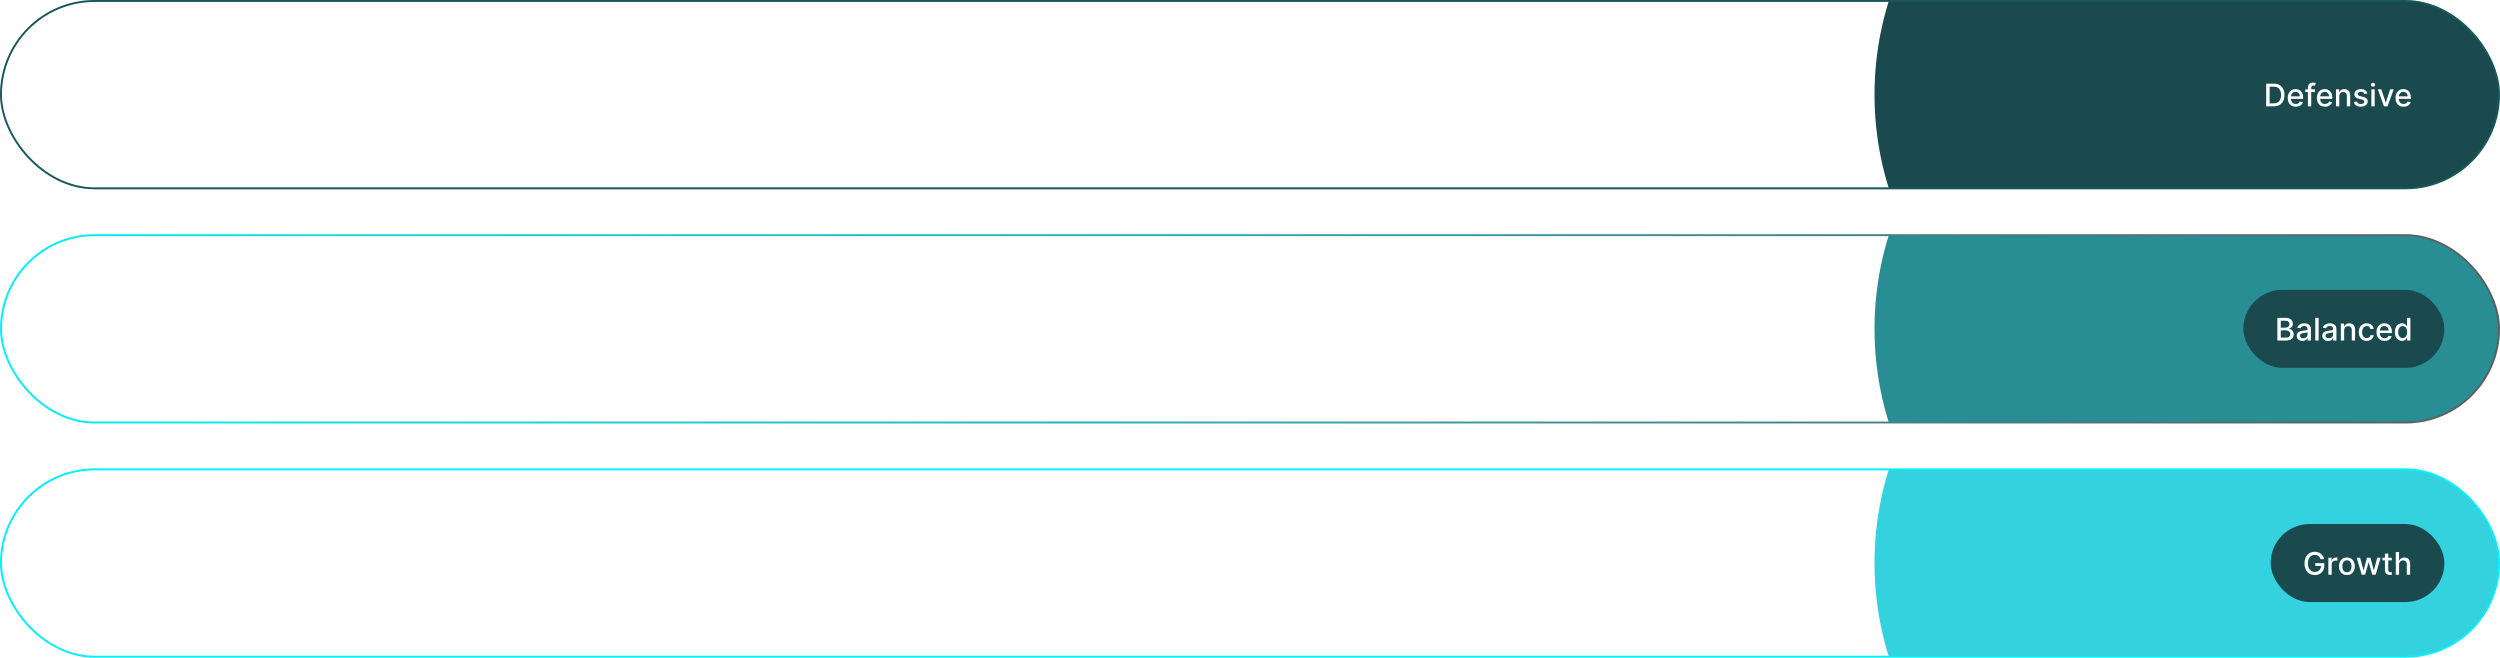 <svg width="1281" height="337" viewBox="0 0 1281 337" fill="none" xmlns="http://www.w3.org/2000/svg">
<g clip-path="url(#clip0_1025_4969)">
<g filter="url(#filter0_f_1025_4969)">
<circle cx="1120.5" cy="48.5" r="160" fill="#1A4A4E"/>
</g>
<g filter="url(#filter1_i_1025_4969)">
<path d="M106.205 57.5H100.017V40.045H106.256C108.011 40.045 109.523 40.395 110.79 41.094C112.057 41.787 113.031 42.784 113.713 44.085C114.401 45.386 114.744 46.943 114.744 48.756C114.744 50.574 114.401 52.136 113.713 53.443C113.031 54.75 112.051 55.753 110.773 56.452C109.5 57.151 107.977 57.5 106.205 57.5ZM103.707 54.338H106.051C107.142 54.338 108.06 54.145 108.804 53.758C109.554 53.367 110.116 52.761 110.491 51.943C110.872 51.119 111.062 50.057 111.062 48.756C111.062 47.466 110.872 46.412 110.491 45.594C110.116 44.776 109.557 44.173 108.812 43.787C108.068 43.401 107.151 43.207 106.06 43.207H103.707V54.338ZM123.376 57.756C122.029 57.756 120.87 57.483 119.898 56.938C118.933 56.386 118.188 55.608 117.665 54.602C117.143 53.591 116.881 52.395 116.881 51.014C116.881 49.668 117.143 48.486 117.665 47.469C118.188 46.452 118.924 45.659 119.873 45.091C120.827 44.523 121.947 44.239 123.231 44.239C124.094 44.239 124.898 44.378 125.643 44.656C126.393 44.929 127.046 45.341 127.603 45.892C128.165 46.443 128.603 47.136 128.915 47.972C129.228 48.801 129.384 49.773 129.384 50.886V51.883H118.33V49.633H125.967C125.967 49.111 125.853 48.648 125.626 48.244C125.398 47.841 125.083 47.526 124.68 47.298C124.282 47.065 123.819 46.949 123.29 46.949C122.739 46.949 122.251 47.077 121.825 47.332C121.404 47.582 121.075 47.92 120.836 48.347C120.597 48.767 120.475 49.236 120.469 49.753V51.892C120.469 52.54 120.589 53.099 120.827 53.571C121.072 54.043 121.415 54.406 121.859 54.662C122.302 54.918 122.827 55.045 123.435 55.045C123.839 55.045 124.208 54.989 124.543 54.875C124.879 54.761 125.165 54.591 125.404 54.364C125.643 54.136 125.825 53.858 125.95 53.528L129.308 53.75C129.137 54.557 128.788 55.261 128.259 55.864C127.737 56.46 127.06 56.926 126.231 57.261C125.407 57.591 124.455 57.756 123.376 57.756ZM138.793 44.409V47.136H130.714V44.409H138.793ZM132.563 57.5V43.463C132.563 42.514 132.748 41.727 133.117 41.102C133.492 40.477 134.004 40.008 134.651 39.696C135.299 39.383 136.035 39.227 136.859 39.227C137.415 39.227 137.924 39.27 138.384 39.355C138.85 39.44 139.197 39.517 139.424 39.585L138.776 42.312C138.634 42.267 138.458 42.224 138.248 42.185C138.043 42.145 137.833 42.125 137.617 42.125C137.083 42.125 136.711 42.25 136.501 42.5C136.29 42.744 136.185 43.088 136.185 43.531V57.5H132.563ZM146.509 57.756C145.162 57.756 144.003 57.483 143.031 56.938C142.065 56.386 141.321 55.608 140.798 54.602C140.276 53.591 140.014 52.395 140.014 51.014C140.014 49.668 140.276 48.486 140.798 47.469C141.321 46.452 142.057 45.659 143.006 45.091C143.96 44.523 145.08 44.239 146.364 44.239C147.227 44.239 148.031 44.378 148.776 44.656C149.526 44.929 150.179 45.341 150.736 45.892C151.298 46.443 151.736 47.136 152.048 47.972C152.361 48.801 152.517 49.773 152.517 50.886V51.883H141.463V49.633H149.099C149.099 49.111 148.986 48.648 148.759 48.244C148.531 47.841 148.216 47.526 147.812 47.298C147.415 47.065 146.952 46.949 146.423 46.949C145.872 46.949 145.384 47.077 144.957 47.332C144.537 47.582 144.207 47.92 143.969 48.347C143.73 48.767 143.608 49.236 143.602 49.753V51.892C143.602 52.54 143.722 53.099 143.96 53.571C144.205 54.043 144.548 54.406 144.991 54.662C145.435 54.918 145.96 55.045 146.568 55.045C146.972 55.045 147.341 54.989 147.676 54.875C148.011 54.761 148.298 54.591 148.537 54.364C148.776 54.136 148.957 53.858 149.082 53.528L152.44 53.75C152.27 54.557 151.92 55.261 151.392 55.864C150.869 56.46 150.193 56.926 149.364 57.261C148.54 57.591 147.588 57.756 146.509 57.756ZM158.517 49.932V57.5H154.886V44.409H158.347V46.719H158.5C158.79 45.957 159.276 45.355 159.957 44.912C160.639 44.463 161.466 44.239 162.438 44.239C163.347 44.239 164.139 44.438 164.815 44.835C165.491 45.233 166.017 45.801 166.392 46.54C166.767 47.273 166.955 48.148 166.955 49.165V57.5H163.324V49.812C163.33 49.011 163.125 48.386 162.71 47.938C162.295 47.483 161.724 47.256 160.997 47.256C160.509 47.256 160.077 47.361 159.702 47.571C159.332 47.781 159.043 48.088 158.832 48.492C158.628 48.889 158.523 49.369 158.517 49.932ZM180.708 48.142L177.384 48.347C177.327 48.062 177.205 47.807 177.018 47.58C176.83 47.347 176.583 47.162 176.276 47.026C175.975 46.883 175.614 46.812 175.194 46.812C174.631 46.812 174.157 46.932 173.771 47.17C173.384 47.403 173.191 47.716 173.191 48.108C173.191 48.42 173.316 48.685 173.566 48.901C173.816 49.117 174.245 49.29 174.853 49.42L177.222 49.898C178.495 50.159 179.444 50.58 180.069 51.159C180.694 51.739 181.006 52.5 181.006 53.443C181.006 54.301 180.754 55.054 180.248 55.702C179.748 56.349 179.06 56.855 178.185 57.219C177.316 57.577 176.313 57.756 175.177 57.756C173.444 57.756 172.063 57.395 171.035 56.673C170.012 55.946 169.413 54.957 169.237 53.707L172.808 53.52C172.915 54.048 173.177 54.452 173.592 54.73C174.006 55.003 174.538 55.139 175.185 55.139C175.822 55.139 176.333 55.017 176.719 54.773C177.112 54.523 177.31 54.202 177.316 53.81C177.31 53.48 177.171 53.21 176.898 53C176.626 52.784 176.205 52.619 175.637 52.506L173.37 52.054C172.092 51.798 171.14 51.355 170.515 50.724C169.896 50.094 169.586 49.29 169.586 48.312C169.586 47.472 169.813 46.747 170.268 46.139C170.728 45.531 171.373 45.062 172.202 44.733C173.038 44.403 174.015 44.239 175.134 44.239C176.788 44.239 178.089 44.588 179.038 45.287C179.992 45.986 180.549 46.938 180.708 48.142ZM183.293 57.5V44.409H186.923V57.5H183.293ZM185.116 42.722C184.577 42.722 184.114 42.543 183.727 42.185C183.347 41.821 183.156 41.386 183.156 40.881C183.156 40.381 183.347 39.952 183.727 39.594C184.114 39.23 184.577 39.048 185.116 39.048C185.656 39.048 186.116 39.23 186.497 39.594C186.884 39.952 187.077 40.381 187.077 40.881C187.077 41.386 186.884 41.821 186.497 42.185C186.116 42.543 185.656 42.722 185.116 42.722ZM202.036 44.409L197.46 57.5H193.369L188.792 44.409H192.627L195.346 53.776H195.482L198.192 44.409H202.036ZM209.438 57.756C208.092 57.756 206.933 57.483 205.961 56.938C204.995 56.386 204.251 55.608 203.728 54.602C203.205 53.591 202.944 52.395 202.944 51.014C202.944 49.668 203.205 48.486 203.728 47.469C204.251 46.452 204.987 45.659 205.935 45.091C206.89 44.523 208.009 44.239 209.293 44.239C210.157 44.239 210.961 44.378 211.705 44.656C212.455 44.929 213.109 45.341 213.665 45.892C214.228 46.443 214.665 47.136 214.978 47.972C215.29 48.801 215.447 49.773 215.447 50.886V51.883H204.393V49.633H212.029C212.029 49.111 211.915 48.648 211.688 48.244C211.461 47.841 211.146 47.526 210.742 47.298C210.344 47.065 209.881 46.949 209.353 46.949C208.802 46.949 208.313 47.077 207.887 47.332C207.467 47.582 207.137 47.92 206.898 48.347C206.66 48.767 206.538 49.236 206.532 49.753V51.892C206.532 52.54 206.651 53.099 206.89 53.571C207.134 54.043 207.478 54.406 207.921 54.662C208.364 54.918 208.89 55.045 209.498 55.045C209.901 55.045 210.271 54.989 210.606 54.875C210.941 54.761 211.228 54.591 211.467 54.364C211.705 54.136 211.887 53.858 212.012 53.528L215.37 53.75C215.2 54.557 214.85 55.261 214.322 55.864C213.799 56.46 213.123 56.926 212.293 57.261C211.469 57.591 210.518 57.756 209.438 57.756Z" fill="white"/>
</g>
<rect x="1143.5" y="28.5" width="109" height="40" rx="20" fill="#1A4A4E"/>
<path d="M1164.96 54.5H1161.19V42.864H1165.08C1166.22 42.864 1167.2 43.097 1168.02 43.562C1168.83 44.025 1169.46 44.689 1169.9 45.557C1170.34 46.42 1170.56 47.456 1170.56 48.665C1170.56 49.877 1170.33 50.919 1169.89 51.79C1169.45 52.661 1168.82 53.331 1167.98 53.801C1167.15 54.267 1166.14 54.5 1164.96 54.5ZM1162.95 52.966H1164.86C1165.75 52.966 1166.49 52.799 1167.07 52.466C1167.66 52.129 1168.1 51.642 1168.39 51.006C1168.68 50.365 1168.83 49.585 1168.83 48.665C1168.83 47.752 1168.68 46.977 1168.39 46.341C1168.1 45.705 1167.67 45.222 1167.1 44.892C1166.53 44.562 1165.82 44.398 1164.97 44.398H1162.95V52.966ZM1176.36 54.676C1175.5 54.676 1174.76 54.492 1174.14 54.125C1173.53 53.754 1173.05 53.233 1172.71 52.562C1172.38 51.888 1172.21 51.099 1172.21 50.193C1172.21 49.299 1172.38 48.511 1172.71 47.83C1173.05 47.148 1173.52 46.615 1174.12 46.233C1174.73 45.85 1175.43 45.659 1176.25 45.659C1176.74 45.659 1177.21 45.74 1177.68 45.903C1178.14 46.066 1178.55 46.322 1178.92 46.67C1179.29 47.019 1179.58 47.472 1179.79 48.028C1180 48.581 1180.11 49.254 1180.11 50.045V50.648H1173.17V49.375H1178.44C1178.44 48.928 1178.35 48.532 1178.17 48.188C1177.99 47.839 1177.73 47.564 1177.4 47.364C1177.08 47.163 1176.7 47.062 1176.26 47.062C1175.78 47.062 1175.36 47.18 1175.01 47.415C1174.65 47.646 1174.38 47.949 1174.19 48.324C1174 48.695 1173.9 49.099 1173.9 49.534V50.528C1173.9 51.112 1174.01 51.608 1174.21 52.017C1174.42 52.426 1174.71 52.739 1175.08 52.955C1175.45 53.167 1175.89 53.273 1176.38 53.273C1176.7 53.273 1177 53.227 1177.26 53.136C1177.53 53.042 1177.76 52.901 1177.95 52.716C1178.14 52.53 1178.29 52.301 1178.39 52.028L1180 52.318C1179.87 52.792 1179.64 53.206 1179.31 53.562C1178.98 53.915 1178.56 54.189 1178.06 54.386C1177.57 54.58 1177 54.676 1176.36 54.676ZM1186.15 45.773V47.136H1181.22V45.773H1186.15ZM1182.57 54.5V44.761C1182.57 44.216 1182.69 43.763 1182.93 43.403C1183.16 43.04 1183.48 42.769 1183.87 42.591C1184.27 42.409 1184.7 42.318 1185.16 42.318C1185.5 42.318 1185.79 42.347 1186.03 42.403C1186.28 42.456 1186.46 42.506 1186.57 42.551L1186.18 43.926C1186.1 43.903 1185.99 43.877 1185.87 43.847C1185.74 43.812 1185.59 43.795 1185.41 43.795C1185 43.795 1184.71 43.898 1184.53 44.102C1184.35 44.307 1184.27 44.602 1184.27 44.989V54.5H1182.57ZM1191.32 54.676C1190.46 54.676 1189.72 54.492 1189.1 54.125C1188.48 53.754 1188 53.233 1187.66 52.562C1187.33 51.888 1187.16 51.099 1187.16 50.193C1187.16 49.299 1187.33 48.511 1187.66 47.83C1188 47.148 1188.47 46.615 1189.07 46.233C1189.68 45.85 1190.39 45.659 1191.2 45.659C1191.69 45.659 1192.17 45.74 1192.63 45.903C1193.09 46.066 1193.51 46.322 1193.87 46.67C1194.24 47.019 1194.53 47.472 1194.74 48.028C1194.96 48.581 1195.06 49.254 1195.06 50.045V50.648H1188.12V49.375H1193.4C1193.4 48.928 1193.31 48.532 1193.12 48.188C1192.94 47.839 1192.69 47.564 1192.36 47.364C1192.03 47.163 1191.65 47.062 1191.21 47.062C1190.73 47.062 1190.32 47.18 1189.96 47.415C1189.61 47.646 1189.33 47.949 1189.14 48.324C1188.95 48.695 1188.86 49.099 1188.86 49.534V50.528C1188.86 51.112 1188.96 51.608 1189.16 52.017C1189.37 52.426 1189.66 52.739 1190.03 52.955C1190.4 53.167 1190.84 53.273 1191.33 53.273C1191.66 53.273 1191.95 53.227 1192.22 53.136C1192.48 53.042 1192.71 52.901 1192.9 52.716C1193.1 52.53 1193.24 52.301 1193.35 52.028L1194.95 52.318C1194.83 52.792 1194.59 53.206 1194.26 53.562C1193.93 53.915 1193.52 54.189 1193.02 54.386C1192.52 54.58 1191.95 54.676 1191.32 54.676ZM1198.65 49.318V54.5H1196.95V45.773H1198.58V47.193H1198.69C1198.89 46.731 1199.2 46.36 1199.63 46.08C1200.06 45.799 1200.6 45.659 1201.26 45.659C1201.85 45.659 1202.37 45.784 1202.82 46.034C1203.27 46.28 1203.62 46.648 1203.86 47.136C1204.11 47.625 1204.23 48.229 1204.23 48.949V54.5H1202.53V49.153C1202.53 48.521 1202.37 48.026 1202.04 47.67C1201.71 47.311 1201.26 47.131 1200.68 47.131C1200.29 47.131 1199.94 47.216 1199.63 47.386C1199.33 47.557 1199.08 47.807 1198.91 48.136C1198.73 48.462 1198.65 48.856 1198.65 49.318ZM1213.05 47.903L1211.51 48.176C1211.44 47.979 1211.34 47.792 1211.2 47.614C1211.07 47.436 1210.88 47.29 1210.65 47.176C1210.41 47.062 1210.12 47.006 1209.76 47.006C1209.28 47.006 1208.88 47.114 1208.56 47.33C1208.24 47.542 1208.08 47.816 1208.08 48.153C1208.08 48.445 1208.19 48.68 1208.4 48.858C1208.62 49.036 1208.97 49.182 1209.45 49.295L1210.83 49.614C1211.64 49.799 1212.23 50.085 1212.63 50.472C1213.02 50.858 1213.22 51.36 1213.22 51.977C1213.22 52.5 1213.07 52.966 1212.76 53.375C1212.47 53.78 1212.05 54.099 1211.51 54.33C1210.98 54.561 1210.36 54.676 1209.65 54.676C1208.67 54.676 1207.88 54.468 1207.26 54.051C1206.64 53.631 1206.26 53.034 1206.12 52.261L1207.76 52.011C1207.87 52.439 1208.08 52.763 1208.4 52.983C1208.71 53.199 1209.13 53.307 1209.64 53.307C1210.2 53.307 1210.64 53.191 1210.98 52.96C1211.31 52.725 1211.48 52.439 1211.48 52.102C1211.48 51.83 1211.37 51.6 1211.17 51.415C1210.97 51.229 1210.66 51.089 1210.24 50.994L1208.76 50.67C1207.95 50.485 1207.35 50.189 1206.96 49.784C1206.57 49.379 1206.38 48.865 1206.38 48.244C1206.38 47.729 1206.52 47.278 1206.81 46.892C1207.1 46.506 1207.5 46.205 1208 45.989C1208.51 45.769 1209.09 45.659 1209.75 45.659C1210.69 45.659 1211.43 45.864 1211.98 46.273C1212.52 46.678 1212.87 47.222 1213.05 47.903ZM1215.09 54.5V45.773H1216.79V54.5H1215.09ZM1215.95 44.426C1215.65 44.426 1215.4 44.328 1215.18 44.131C1214.98 43.93 1214.87 43.691 1214.87 43.415C1214.87 43.135 1214.98 42.896 1215.18 42.699C1215.4 42.498 1215.65 42.398 1215.95 42.398C1216.24 42.398 1216.49 42.498 1216.7 42.699C1216.91 42.896 1217.02 43.135 1217.02 43.415C1217.02 43.691 1216.91 43.93 1216.7 44.131C1216.49 44.328 1216.24 44.426 1215.95 44.426ZM1226.54 45.773L1223.37 54.5H1221.55L1218.38 45.773H1220.21L1222.42 52.489H1222.51L1224.71 45.773H1226.54ZM1231.6 54.676C1230.74 54.676 1230 54.492 1229.38 54.125C1228.76 53.754 1228.28 53.233 1227.95 52.562C1227.61 51.888 1227.45 51.099 1227.45 50.193C1227.45 49.299 1227.61 48.511 1227.95 47.83C1228.28 47.148 1228.75 46.615 1229.35 46.233C1229.96 45.85 1230.67 45.659 1231.48 45.659C1231.97 45.659 1232.45 45.74 1232.91 45.903C1233.37 46.066 1233.79 46.322 1234.16 46.67C1234.52 47.019 1234.81 47.472 1235.02 48.028C1235.24 48.581 1235.34 49.254 1235.34 50.045V50.648H1228.41V49.375H1233.68C1233.68 48.928 1233.59 48.532 1233.41 48.188C1233.22 47.839 1232.97 47.564 1232.64 47.364C1232.31 47.163 1231.93 47.062 1231.49 47.062C1231.01 47.062 1230.6 47.18 1230.24 47.415C1229.89 47.646 1229.62 47.949 1229.42 48.324C1229.23 48.695 1229.14 49.099 1229.14 49.534V50.528C1229.14 51.112 1229.24 51.608 1229.45 52.017C1229.65 52.426 1229.94 52.739 1230.31 52.955C1230.69 53.167 1231.12 53.273 1231.62 53.273C1231.94 53.273 1232.23 53.227 1232.5 53.136C1232.76 53.042 1232.99 52.901 1233.18 52.716C1233.38 52.53 1233.52 52.301 1233.63 52.028L1235.24 52.318C1235.11 52.792 1234.88 53.206 1234.54 53.562C1234.21 53.915 1233.8 54.189 1233.3 54.386C1232.8 54.58 1232.24 54.676 1231.6 54.676Z" fill="white"/>
<path d="M59.156 42.711L58.094 55.868M59.156 42.711L42.156 28.5M59.156 42.711L38.438 55.868M58.094 55.868L39.5 67.974M58.094 55.868L43.75 42.184M39.5 67.974L26.219 54.289L22.5 40.079M39.5 67.974L38.438 55.868M22.5 40.079L42.156 28.5M22.5 40.079L38.438 55.868M42.156 28.5L43.75 42.184M43.75 42.184L26.219 53.763" stroke="white"/>
<path d="M70.312 59.026L66.594 68.5L51.188 63.763L53.844 53.763M70.312 59.026L53.844 53.763M70.312 59.026L71.906 52.974M53.844 53.763L55.969 47.974M55.969 47.974L58.094 42.184L73.5 46.921L71.906 52.974M55.969 47.974L71.906 52.974" stroke="white"/>
</g>
<rect x="0.5" y="0.5" width="1280" height="96" rx="48" stroke="#18575B"/>
<g clip-path="url(#clip1_1025_4969)">
<g filter="url(#filter2_f_1025_4969)">
<circle cx="1120.5" cy="168.5" r="160" fill="#288E94"/>
</g>
<g filter="url(#filter3_i_1025_4969)">
<path d="M100.017 177.5V160.045H107.006C108.29 160.045 109.361 160.236 110.219 160.616C111.077 160.997 111.722 161.526 112.153 162.202C112.585 162.872 112.801 163.645 112.801 164.52C112.801 165.202 112.665 165.801 112.392 166.318C112.119 166.83 111.744 167.25 111.267 167.58C110.795 167.903 110.256 168.134 109.648 168.27V168.44C110.313 168.469 110.935 168.656 111.514 169.003C112.099 169.349 112.574 169.835 112.938 170.46C113.301 171.08 113.483 171.818 113.483 172.676C113.483 173.602 113.253 174.429 112.793 175.156C112.338 175.878 111.665 176.449 110.773 176.869C109.881 177.29 108.781 177.5 107.474 177.5H100.017ZM103.707 174.483H106.716C107.744 174.483 108.494 174.287 108.966 173.895C109.438 173.497 109.673 172.969 109.673 172.31C109.673 171.827 109.557 171.401 109.324 171.031C109.091 170.662 108.759 170.372 108.327 170.162C107.901 169.952 107.392 169.847 106.801 169.847H103.707V174.483ZM103.707 167.349H106.443C106.949 167.349 107.398 167.261 107.79 167.085C108.188 166.903 108.5 166.648 108.727 166.318C108.96 165.989 109.077 165.594 109.077 165.134C109.077 164.503 108.852 163.994 108.403 163.608C107.96 163.222 107.33 163.028 106.511 163.028H103.707V167.349ZM119.549 177.747C118.714 177.747 117.969 177.602 117.316 177.312C116.663 177.017 116.146 176.582 115.765 176.009C115.39 175.429 115.202 174.707 115.202 173.844C115.202 173.116 115.336 172.506 115.603 172.011C115.87 171.517 116.234 171.119 116.694 170.818C117.154 170.517 117.677 170.29 118.262 170.136C118.853 169.983 119.472 169.875 120.12 169.812C120.881 169.733 121.495 169.659 121.961 169.591C122.427 169.517 122.765 169.409 122.975 169.267C123.185 169.125 123.29 168.915 123.29 168.636V168.585C123.29 168.045 123.12 167.628 122.779 167.332C122.444 167.037 121.967 166.889 121.347 166.889C120.694 166.889 120.174 167.034 119.788 167.324C119.401 167.608 119.146 167.966 119.021 168.398L115.663 168.125C115.833 167.33 116.168 166.642 116.668 166.062C117.168 165.477 117.813 165.028 118.603 164.716C119.398 164.398 120.319 164.239 121.364 164.239C122.092 164.239 122.788 164.324 123.452 164.494C124.123 164.665 124.717 164.929 125.234 165.287C125.756 165.645 126.168 166.105 126.469 166.668C126.771 167.224 126.921 167.892 126.921 168.67V177.5H123.478V175.685H123.376C123.165 176.094 122.884 176.455 122.532 176.767C122.18 177.074 121.756 177.315 121.262 177.491C120.768 177.662 120.197 177.747 119.549 177.747ZM120.589 175.241C121.123 175.241 121.594 175.136 122.004 174.926C122.413 174.71 122.734 174.42 122.967 174.057C123.2 173.693 123.316 173.281 123.316 172.821V171.432C123.202 171.506 123.046 171.574 122.847 171.636C122.654 171.693 122.435 171.747 122.191 171.798C121.947 171.844 121.702 171.886 121.458 171.926C121.214 171.96 120.992 171.991 120.793 172.02C120.367 172.082 119.995 172.182 119.677 172.318C119.359 172.455 119.112 172.639 118.935 172.872C118.759 173.099 118.671 173.384 118.671 173.724C118.671 174.219 118.85 174.597 119.208 174.858C119.572 175.114 120.032 175.241 120.589 175.241ZM133.369 160.045V177.5H129.738V160.045H133.369ZM140.01 177.747C139.175 177.747 138.43 177.602 137.777 177.312C137.124 177.017 136.607 176.582 136.226 176.009C135.851 175.429 135.663 174.707 135.663 173.844C135.663 173.116 135.797 172.506 136.064 172.011C136.331 171.517 136.695 171.119 137.155 170.818C137.615 170.517 138.138 170.29 138.723 170.136C139.314 169.983 139.933 169.875 140.581 169.812C141.342 169.733 141.956 169.659 142.422 169.591C142.888 169.517 143.226 169.409 143.436 169.267C143.646 169.125 143.751 168.915 143.751 168.636V168.585C143.751 168.045 143.581 167.628 143.24 167.332C142.905 167.037 142.428 166.889 141.808 166.889C141.155 166.889 140.635 167.034 140.249 167.324C139.862 167.608 139.607 167.966 139.482 168.398L136.124 168.125C136.294 167.33 136.629 166.642 137.129 166.062C137.629 165.477 138.274 165.028 139.064 164.716C139.859 164.398 140.78 164.239 141.825 164.239C142.553 164.239 143.249 164.324 143.913 164.494C144.584 164.665 145.178 164.929 145.695 165.287C146.217 165.645 146.629 166.105 146.93 166.668C147.232 167.224 147.382 167.892 147.382 168.67V177.5H143.939V175.685H143.837C143.626 176.094 143.345 176.455 142.993 176.767C142.641 177.074 142.217 177.315 141.723 177.491C141.229 177.662 140.658 177.747 140.01 177.747ZM141.05 175.241C141.584 175.241 142.055 175.136 142.464 174.926C142.874 174.71 143.195 174.42 143.428 174.057C143.661 173.693 143.777 173.281 143.777 172.821V171.432C143.663 171.506 143.507 171.574 143.308 171.636C143.115 171.693 142.896 171.747 142.652 171.798C142.408 171.844 142.163 171.886 141.919 171.926C141.675 171.96 141.453 171.991 141.254 172.02C140.828 172.082 140.456 172.182 140.138 172.318C139.82 172.455 139.572 172.639 139.396 172.872C139.22 173.099 139.132 173.384 139.132 173.724C139.132 174.219 139.311 174.597 139.669 174.858C140.033 175.114 140.493 175.241 141.05 175.241ZM153.83 169.932V177.5H150.199V164.409H153.659V166.719H153.812C154.102 165.957 154.588 165.355 155.27 164.912C155.952 164.463 156.778 164.239 157.75 164.239C158.659 164.239 159.452 164.438 160.128 164.835C160.804 165.233 161.33 165.801 161.705 166.54C162.08 167.273 162.267 168.148 162.267 169.165V177.5H158.636V169.812C158.642 169.011 158.438 168.386 158.023 167.938C157.608 167.483 157.037 167.256 156.31 167.256C155.821 167.256 155.389 167.361 155.014 167.571C154.645 167.781 154.355 168.088 154.145 168.491C153.94 168.889 153.835 169.369 153.83 169.932ZM171.043 177.756C169.702 177.756 168.549 177.472 167.583 176.903C166.623 176.33 165.884 175.534 165.367 174.517C164.856 173.5 164.6 172.33 164.6 171.006C164.6 169.665 164.859 168.489 165.376 167.477C165.898 166.46 166.64 165.668 167.6 165.099C168.56 164.526 169.702 164.239 171.026 164.239C172.168 164.239 173.168 164.446 174.026 164.861C174.884 165.276 175.563 165.858 176.063 166.608C176.563 167.358 176.839 168.239 176.89 169.25H173.464C173.367 168.597 173.112 168.071 172.697 167.673C172.288 167.27 171.751 167.068 171.086 167.068C170.523 167.068 170.032 167.222 169.612 167.528C169.197 167.83 168.873 168.27 168.64 168.849C168.407 169.429 168.29 170.131 168.29 170.955C168.29 171.79 168.404 172.5 168.631 173.085C168.864 173.67 169.191 174.116 169.612 174.423C170.032 174.73 170.523 174.884 171.086 174.884C171.501 174.884 171.873 174.798 172.202 174.628C172.538 174.457 172.813 174.21 173.029 173.886C173.251 173.557 173.396 173.162 173.464 172.702H176.89C176.833 173.702 176.56 174.582 176.072 175.344C175.589 176.099 174.921 176.69 174.069 177.116C173.217 177.543 172.208 177.756 171.043 177.756ZM185.18 177.756C183.834 177.756 182.675 177.483 181.703 176.938C180.737 176.386 179.993 175.608 179.47 174.602C178.947 173.591 178.686 172.395 178.686 171.014C178.686 169.668 178.947 168.486 179.47 167.469C179.993 166.452 180.729 165.659 181.678 165.091C182.632 164.523 183.751 164.239 185.036 164.239C185.899 164.239 186.703 164.378 187.447 164.656C188.197 164.929 188.851 165.341 189.408 165.892C189.97 166.443 190.408 167.136 190.72 167.972C191.033 168.801 191.189 169.773 191.189 170.886V171.884H180.135V169.634H187.771C187.771 169.111 187.658 168.648 187.43 168.244C187.203 167.841 186.888 167.526 186.484 167.298C186.087 167.065 185.624 166.949 185.095 166.949C184.544 166.949 184.055 167.077 183.629 167.332C183.209 167.582 182.879 167.92 182.641 168.347C182.402 168.767 182.28 169.236 182.274 169.753V171.892C182.274 172.54 182.393 173.099 182.632 173.571C182.876 174.043 183.22 174.406 183.663 174.662C184.107 174.918 184.632 175.045 185.24 175.045C185.643 175.045 186.013 174.989 186.348 174.875C186.683 174.761 186.97 174.591 187.209 174.364C187.447 174.136 187.629 173.858 187.754 173.528L191.112 173.75C190.942 174.557 190.592 175.261 190.064 175.864C189.541 176.46 188.865 176.926 188.036 177.261C187.212 177.591 186.26 177.756 185.18 177.756ZM198.382 177.713C197.388 177.713 196.487 177.457 195.68 176.946C194.879 176.429 194.243 175.67 193.771 174.67C193.305 173.665 193.072 172.432 193.072 170.972C193.072 169.472 193.314 168.224 193.797 167.23C194.28 166.23 194.922 165.483 195.723 164.989C196.53 164.489 197.413 164.239 198.374 164.239C199.107 164.239 199.717 164.364 200.206 164.614C200.7 164.858 201.098 165.165 201.399 165.534C201.706 165.898 201.939 166.256 202.098 166.608H202.209V160.045H205.831V177.5H202.251V175.403H202.098C201.928 175.767 201.686 176.128 201.374 176.486C201.067 176.838 200.666 177.131 200.172 177.364C199.683 177.597 199.087 177.713 198.382 177.713ZM199.533 174.824C200.118 174.824 200.612 174.665 201.016 174.347C201.425 174.023 201.737 173.571 201.953 172.991C202.175 172.412 202.286 171.733 202.286 170.955C202.286 170.176 202.178 169.5 201.962 168.926C201.746 168.352 201.433 167.909 201.024 167.597C200.615 167.284 200.118 167.128 199.533 167.128C198.936 167.128 198.433 167.29 198.024 167.614C197.615 167.937 197.305 168.386 197.095 168.96C196.885 169.534 196.78 170.199 196.78 170.955C196.78 171.716 196.885 172.389 197.095 172.974C197.311 173.554 197.621 174.009 198.024 174.338C198.433 174.662 198.936 174.824 199.533 174.824Z" fill="white"/>
</g>
<rect x="1149.5" y="148.5" width="103" height="40" rx="20" fill="#1A4A4E"/>
<path d="M1166.92 174.5V162.864H1171.18C1172.01 162.864 1172.69 163 1173.23 163.273C1173.77 163.542 1174.18 163.907 1174.45 164.369C1174.72 164.828 1174.85 165.345 1174.85 165.92C1174.85 166.405 1174.76 166.814 1174.58 167.148C1174.41 167.477 1174.17 167.742 1173.87 167.943C1173.57 168.14 1173.25 168.284 1172.89 168.375V168.489C1173.28 168.508 1173.65 168.633 1174.02 168.864C1174.39 169.091 1174.7 169.415 1174.94 169.835C1175.18 170.256 1175.31 170.767 1175.31 171.369C1175.31 171.964 1175.17 172.498 1174.88 172.972C1174.61 173.441 1174.18 173.814 1173.6 174.091C1173.02 174.364 1172.28 174.5 1171.38 174.5H1166.92ZM1168.67 172.994H1171.21C1172.05 172.994 1172.65 172.831 1173.02 172.506C1173.38 172.18 1173.56 171.773 1173.56 171.284C1173.56 170.917 1173.47 170.58 1173.28 170.273C1173.1 169.966 1172.83 169.722 1172.49 169.54C1172.15 169.358 1171.74 169.267 1171.27 169.267H1168.67V172.994ZM1168.67 167.898H1171.03C1171.42 167.898 1171.78 167.822 1172.09 167.67C1172.41 167.519 1172.66 167.307 1172.85 167.034C1173.03 166.758 1173.13 166.432 1173.13 166.057C1173.13 165.576 1172.96 165.172 1172.62 164.847C1172.29 164.521 1171.77 164.358 1171.07 164.358H1168.67V167.898ZM1179.79 174.693C1179.24 174.693 1178.74 174.591 1178.29 174.386C1177.84 174.178 1177.49 173.877 1177.23 173.483C1176.97 173.089 1176.84 172.606 1176.84 172.034C1176.84 171.542 1176.94 171.136 1177.13 170.818C1177.32 170.5 1177.57 170.248 1177.89 170.062C1178.22 169.877 1178.58 169.737 1178.97 169.642C1179.37 169.547 1179.78 169.475 1180.19 169.426C1180.71 169.366 1181.14 169.316 1181.46 169.278C1181.79 169.237 1182.02 169.17 1182.17 169.08C1182.32 168.989 1182.39 168.841 1182.39 168.636V168.597C1182.39 168.1 1182.25 167.716 1181.97 167.443C1181.7 167.17 1181.28 167.034 1180.73 167.034C1180.16 167.034 1179.71 167.161 1179.38 167.415C1179.06 167.665 1178.83 167.943 1178.71 168.25L1177.11 167.886C1177.3 167.356 1177.58 166.928 1177.94 166.602C1178.31 166.273 1178.73 166.034 1179.21 165.886C1179.68 165.735 1180.19 165.659 1180.71 165.659C1181.06 165.659 1181.43 165.701 1181.82 165.784C1182.21 165.864 1182.58 166.011 1182.92 166.227C1183.27 166.443 1183.55 166.752 1183.77 167.153C1183.99 167.551 1184.1 168.068 1184.1 168.705V174.5H1182.44V173.307H1182.37C1182.26 173.527 1182.1 173.742 1181.88 173.955C1181.66 174.167 1181.37 174.343 1181.03 174.483C1180.69 174.623 1180.27 174.693 1179.79 174.693ZM1180.16 173.33C1180.63 173.33 1181.03 173.237 1181.37 173.051C1181.7 172.866 1181.96 172.623 1182.13 172.324C1182.31 172.021 1182.4 171.697 1182.4 171.352V170.227C1182.34 170.288 1182.22 170.345 1182.05 170.398C1181.88 170.447 1181.68 170.491 1181.46 170.528C1181.24 170.562 1181.03 170.595 1180.82 170.625C1180.61 170.652 1180.44 170.674 1180.3 170.693C1179.97 170.735 1179.67 170.805 1179.39 170.903C1179.12 171.002 1178.91 171.144 1178.75 171.33C1178.59 171.511 1178.51 171.754 1178.51 172.057C1178.51 172.477 1178.66 172.795 1178.97 173.011C1179.28 173.223 1179.68 173.33 1180.16 173.33ZM1188.06 162.864V174.5H1186.36V162.864H1188.06ZM1192.88 174.693C1192.33 174.693 1191.83 174.591 1191.38 174.386C1190.94 174.178 1190.58 173.877 1190.32 173.483C1190.06 173.089 1189.94 172.606 1189.94 172.034C1189.94 171.542 1190.03 171.136 1190.22 170.818C1190.41 170.5 1190.67 170.248 1190.99 170.062C1191.31 169.877 1191.67 169.737 1192.07 169.642C1192.46 169.547 1192.87 169.475 1193.28 169.426C1193.81 169.366 1194.23 169.316 1194.56 169.278C1194.88 169.237 1195.12 169.17 1195.27 169.08C1195.41 168.989 1195.49 168.841 1195.49 168.636V168.597C1195.49 168.1 1195.35 167.716 1195.07 167.443C1194.79 167.17 1194.38 167.034 1193.83 167.034C1193.26 167.034 1192.81 167.161 1192.48 167.415C1192.15 167.665 1191.92 167.943 1191.8 168.25L1190.2 167.886C1190.39 167.356 1190.67 166.928 1191.03 166.602C1191.4 166.273 1191.82 166.034 1192.3 165.886C1192.78 165.735 1193.28 165.659 1193.81 165.659C1194.15 165.659 1194.52 165.701 1194.91 165.784C1195.31 165.864 1195.67 166.011 1196.02 166.227C1196.36 166.443 1196.64 166.752 1196.86 167.153C1197.08 167.551 1197.19 168.068 1197.19 168.705V174.5H1195.53V173.307H1195.46C1195.35 173.527 1195.19 173.742 1194.97 173.955C1194.75 174.167 1194.47 174.343 1194.12 174.483C1193.78 174.623 1193.37 174.693 1192.88 174.693ZM1193.25 173.33C1193.72 173.33 1194.13 173.237 1194.46 173.051C1194.8 172.866 1195.05 172.623 1195.23 172.324C1195.4 172.021 1195.49 171.697 1195.49 171.352V170.227C1195.43 170.288 1195.31 170.345 1195.14 170.398C1194.97 170.447 1194.78 170.491 1194.56 170.528C1194.34 170.562 1194.12 170.595 1193.91 170.625C1193.71 170.652 1193.53 170.674 1193.39 170.693C1193.06 170.735 1192.76 170.805 1192.49 170.903C1192.22 171.002 1192 171.144 1191.84 171.33C1191.68 171.511 1191.6 171.754 1191.6 172.057C1191.6 172.477 1191.76 172.795 1192.07 173.011C1192.38 173.223 1192.77 173.33 1193.25 173.33ZM1201.15 169.318V174.5H1199.45V165.773H1201.09V167.193H1201.19C1201.39 166.731 1201.71 166.36 1202.14 166.08C1202.57 165.799 1203.11 165.659 1203.77 165.659C1204.36 165.659 1204.88 165.784 1205.33 166.034C1205.78 166.28 1206.12 166.648 1206.37 167.136C1206.62 167.625 1206.74 168.229 1206.74 168.949V174.5H1205.04V169.153C1205.04 168.521 1204.88 168.027 1204.55 167.67C1204.22 167.311 1203.76 167.131 1203.19 167.131C1202.79 167.131 1202.44 167.216 1202.14 167.386C1201.83 167.557 1201.59 167.807 1201.41 168.136C1201.24 168.462 1201.15 168.856 1201.15 169.318ZM1212.69 174.676C1211.85 174.676 1211.12 174.485 1210.51 174.102C1209.91 173.716 1209.44 173.184 1209.11 172.506C1208.79 171.828 1208.62 171.051 1208.62 170.176C1208.62 169.29 1208.79 168.508 1209.12 167.83C1209.46 167.148 1209.93 166.616 1210.53 166.233C1211.14 165.85 1211.85 165.659 1212.68 165.659C1213.34 165.659 1213.93 165.782 1214.45 166.028C1214.97 166.271 1215.39 166.612 1215.7 167.051C1216.03 167.491 1216.22 168.004 1216.28 168.591H1214.62C1214.53 168.182 1214.33 167.83 1214 167.534C1213.68 167.239 1213.25 167.091 1212.7 167.091C1212.23 167.091 1211.82 167.216 1211.46 167.466C1211.11 167.712 1210.83 168.064 1210.64 168.523C1210.44 168.977 1210.34 169.515 1210.34 170.136C1210.34 170.773 1210.44 171.322 1210.63 171.784C1210.82 172.246 1211.1 172.604 1211.45 172.858C1211.8 173.112 1212.22 173.239 1212.7 173.239C1213.03 173.239 1213.32 173.18 1213.58 173.062C1213.84 172.941 1214.07 172.769 1214.24 172.545C1214.43 172.322 1214.55 172.053 1214.62 171.739H1216.28C1216.22 172.303 1216.03 172.807 1215.73 173.25C1215.42 173.693 1215.01 174.042 1214.49 174.295C1213.98 174.549 1213.38 174.676 1212.69 174.676ZM1221.86 174.676C1221 174.676 1220.26 174.492 1219.63 174.125C1219.02 173.754 1218.54 173.233 1218.2 172.562C1217.87 171.888 1217.7 171.098 1217.7 170.193C1217.7 169.299 1217.87 168.511 1218.2 167.83C1218.54 167.148 1219.01 166.616 1219.61 166.233C1220.22 165.85 1220.93 165.659 1221.74 165.659C1222.23 165.659 1222.71 165.741 1223.17 165.903C1223.63 166.066 1224.05 166.322 1224.41 166.67C1224.78 167.019 1225.07 167.472 1225.28 168.028C1225.49 168.581 1225.6 169.254 1225.6 170.045V170.648H1218.66V169.375H1223.94C1223.94 168.928 1223.85 168.532 1223.66 168.188C1223.48 167.839 1223.23 167.564 1222.9 167.364C1222.57 167.163 1222.19 167.062 1221.75 167.062C1221.27 167.062 1220.85 167.18 1220.5 167.415C1220.15 167.646 1219.87 167.949 1219.68 168.324C1219.49 168.695 1219.4 169.098 1219.4 169.534V170.528C1219.4 171.112 1219.5 171.608 1219.7 172.017C1219.91 172.426 1220.2 172.739 1220.57 172.955C1220.94 173.167 1221.38 173.273 1221.87 173.273C1222.2 173.273 1222.49 173.227 1222.75 173.136C1223.02 173.042 1223.25 172.902 1223.44 172.716C1223.63 172.53 1223.78 172.301 1223.88 172.028L1225.49 172.318C1225.36 172.792 1225.13 173.206 1224.8 173.562C1224.47 173.915 1224.06 174.189 1223.56 174.386C1223.06 174.58 1222.49 174.676 1221.86 174.676ZM1230.75 174.67C1230.05 174.67 1229.42 174.491 1228.87 174.131C1228.32 173.767 1227.89 173.25 1227.57 172.58C1227.26 171.905 1227.11 171.097 1227.11 170.153C1227.11 169.21 1227.26 168.403 1227.58 167.733C1227.89 167.062 1228.33 166.549 1228.88 166.193C1229.44 165.837 1230.06 165.659 1230.76 165.659C1231.31 165.659 1231.74 165.75 1232.07 165.932C1232.4 166.11 1232.66 166.318 1232.84 166.557C1233.03 166.795 1233.17 167.006 1233.28 167.188H1233.38V162.864H1235.08V174.5H1233.42V173.142H1233.28C1233.17 173.328 1233.03 173.54 1232.83 173.778C1232.64 174.017 1232.38 174.225 1232.05 174.403C1231.71 174.581 1231.28 174.67 1230.75 174.67ZM1231.13 173.222C1231.62 173.222 1232.03 173.093 1232.37 172.835C1232.71 172.574 1232.96 172.212 1233.14 171.75C1233.32 171.288 1233.41 170.75 1233.41 170.136C1233.41 169.53 1233.32 169 1233.14 168.545C1232.97 168.091 1232.71 167.737 1232.38 167.483C1232.04 167.229 1231.62 167.102 1231.13 167.102C1230.62 167.102 1230.19 167.235 1229.85 167.5C1229.51 167.765 1229.25 168.127 1229.08 168.585C1228.91 169.044 1228.82 169.561 1228.82 170.136C1228.82 170.72 1228.91 171.244 1229.08 171.71C1229.26 172.176 1229.51 172.545 1229.86 172.818C1230.2 173.087 1230.62 173.222 1231.13 173.222Z" fill="white"/>
<path d="M59.156 162.711L58.094 175.868M59.156 162.711L42.156 148.5M59.156 162.711L38.438 175.868M58.094 175.868L39.5 187.974M58.094 175.868L43.75 162.184M39.5 187.974L26.219 174.289L22.5 160.079M39.5 187.974L38.438 175.868M22.5 160.079L42.156 148.5M22.5 160.079L38.438 175.868M42.156 148.5L43.75 162.184M43.75 162.184L26.219 173.763" stroke="white"/>
<path d="M70.312 179.026L66.594 188.5L51.188 183.763L53.844 173.763M70.312 179.026L53.844 173.763M70.312 179.026L71.906 172.974M53.844 173.763L55.969 167.974M55.969 167.974L58.094 162.184L73.5 166.921L71.906 172.974M55.969 167.974L71.906 172.974" stroke="white"/>
</g>
<rect x="0.5" y="120.5" width="1280" height="96" rx="48" stroke="url(#paint0_linear_1025_4969)"/>
<g clip-path="url(#clip2_1025_4969)">
<g filter="url(#filter4_f_1025_4969)">
<circle cx="1120.5" cy="288.5" r="160" fill="#34D1DF"/>
</g>
<g filter="url(#filter5_i_1025_4969)">
<path d="M111.591 285.688C111.472 285.273 111.304 284.906 111.088 284.588C110.872 284.264 110.608 283.991 110.295 283.77C109.989 283.543 109.636 283.369 109.239 283.25C108.847 283.131 108.412 283.071 107.935 283.071C107.043 283.071 106.259 283.293 105.582 283.736C104.912 284.179 104.389 284.824 104.014 285.67C103.639 286.511 103.452 287.54 103.452 288.756C103.452 289.972 103.636 291.006 104.006 291.858C104.375 292.71 104.898 293.361 105.574 293.81C106.25 294.253 107.048 294.474 107.969 294.474C108.804 294.474 109.517 294.327 110.108 294.031C110.705 293.73 111.159 293.307 111.472 292.761C111.79 292.216 111.949 291.571 111.949 290.827L112.699 290.938H108.199V288.159H115.503V290.358C115.503 291.892 115.179 293.21 114.531 294.312C113.884 295.409 112.991 296.256 111.855 296.852C110.719 297.443 109.418 297.739 107.952 297.739C106.315 297.739 104.878 297.378 103.639 296.656C102.401 295.929 101.435 294.898 100.741 293.562C100.054 292.222 99.71 290.631 99.71 288.79C99.71 287.375 99.915 286.114 100.324 285.006C100.739 283.892 101.318 282.949 102.062 282.176C102.807 281.403 103.673 280.815 104.662 280.412C105.651 280.009 106.722 279.807 107.875 279.807C108.864 279.807 109.784 279.952 110.636 280.241C111.489 280.526 112.244 280.929 112.903 281.452C113.568 281.974 114.111 282.597 114.531 283.318C114.952 284.034 115.222 284.824 115.341 285.688H111.591ZM118.207 297.5V284.409H121.727V286.693H121.863C122.102 285.881 122.502 285.267 123.065 284.852C123.627 284.432 124.275 284.222 125.008 284.222C125.19 284.222 125.386 284.233 125.596 284.256C125.806 284.278 125.991 284.31 126.15 284.349V287.571C125.979 287.52 125.744 287.474 125.442 287.435C125.141 287.395 124.866 287.375 124.616 287.375C124.082 287.375 123.604 287.491 123.184 287.724C122.769 287.952 122.44 288.27 122.195 288.679C121.957 289.088 121.837 289.56 121.837 290.094V297.5H118.207ZM133.332 297.756C132.009 297.756 130.864 297.474 129.898 296.912C128.938 296.344 128.196 295.554 127.673 294.543C127.151 293.526 126.889 292.347 126.889 291.006C126.889 289.653 127.151 288.472 127.673 287.46C128.196 286.443 128.938 285.653 129.898 285.091C130.864 284.523 132.009 284.239 133.332 284.239C134.656 284.239 135.798 284.523 136.759 285.091C137.724 285.653 138.469 286.443 138.991 287.46C139.514 288.472 139.776 289.653 139.776 291.006C139.776 292.347 139.514 293.526 138.991 294.543C138.469 295.554 137.724 296.344 136.759 296.912C135.798 297.474 134.656 297.756 133.332 297.756ZM133.349 294.943C133.952 294.943 134.455 294.773 134.858 294.432C135.261 294.085 135.565 293.614 135.77 293.017C135.98 292.42 136.085 291.741 136.085 290.98C136.085 290.219 135.98 289.54 135.77 288.943C135.565 288.347 135.261 287.875 134.858 287.528C134.455 287.182 133.952 287.009 133.349 287.009C132.741 287.009 132.23 287.182 131.815 287.528C131.406 287.875 131.097 288.347 130.886 288.943C130.682 289.54 130.58 290.219 130.58 290.98C130.58 291.741 130.682 292.42 130.886 293.017C131.097 293.614 131.406 294.085 131.815 294.432C132.23 294.773 132.741 294.943 133.349 294.943ZM144.391 297.5L140.828 284.409H144.501L146.53 293.205H146.649L148.763 284.409H152.368L154.516 293.153H154.626L156.621 284.409H160.286L156.732 297.5H152.888L150.638 289.267H150.476L148.226 297.5H144.391ZM169.185 284.409V287.136H161.302V284.409H169.185ZM163.092 281.273H166.722V293.477C166.722 293.812 166.773 294.074 166.876 294.261C166.978 294.443 167.12 294.571 167.302 294.645C167.489 294.719 167.705 294.756 167.95 294.756C168.12 294.756 168.29 294.741 168.461 294.713C168.631 294.679 168.762 294.653 168.853 294.636L169.424 297.338C169.242 297.395 168.987 297.46 168.657 297.534C168.327 297.614 167.927 297.662 167.455 297.679C166.58 297.713 165.813 297.597 165.154 297.33C164.501 297.062 163.992 296.648 163.629 296.085C163.265 295.523 163.086 294.812 163.092 293.955V281.273ZM175.462 289.932V297.5H171.832V280.045H175.36V286.719H175.513C175.809 285.946 176.286 285.341 176.945 284.903C177.604 284.46 178.431 284.239 179.425 284.239C180.335 284.239 181.127 284.438 181.803 284.835C182.485 285.227 183.013 285.793 183.388 286.531C183.769 287.264 183.957 288.142 183.951 289.165V297.5H180.32V289.812C180.326 289.006 180.121 288.378 179.707 287.929C179.298 287.48 178.724 287.256 177.985 287.256C177.491 287.256 177.053 287.361 176.673 287.571C176.298 287.781 176.002 288.088 175.786 288.491C175.576 288.889 175.468 289.369 175.462 289.932Z" fill="white"/>
</g>
<rect x="1163.5" y="268.5" width="89" height="40" rx="20" fill="#1A4A4E"/>
<path d="M1189.08 286.54C1188.97 286.195 1188.82 285.886 1188.63 285.614C1188.45 285.337 1188.23 285.102 1187.98 284.909C1187.72 284.712 1187.44 284.562 1187.11 284.46C1186.79 284.358 1186.43 284.307 1186.05 284.307C1185.39 284.307 1184.8 284.475 1184.27 284.812C1183.75 285.15 1183.33 285.644 1183.02 286.295C1182.72 286.943 1182.57 287.737 1182.57 288.676C1182.57 289.619 1182.72 290.417 1183.03 291.068C1183.34 291.72 1183.76 292.214 1184.29 292.551C1184.83 292.888 1185.43 293.057 1186.12 293.057C1186.75 293.057 1187.3 292.928 1187.77 292.67C1188.24 292.413 1188.61 292.049 1188.87 291.58C1189.13 291.106 1189.26 290.549 1189.26 289.909L1189.71 289.994H1186.38V288.545H1190.96V289.869C1190.96 290.847 1190.75 291.695 1190.33 292.415C1189.92 293.131 1189.35 293.684 1188.62 294.074C1187.89 294.464 1187.05 294.659 1186.12 294.659C1185.06 294.659 1184.14 294.417 1183.34 293.932C1182.55 293.447 1181.93 292.759 1181.49 291.869C1181.05 290.975 1180.83 289.915 1180.83 288.688C1180.83 287.759 1180.95 286.926 1181.21 286.188C1181.47 285.449 1181.83 284.822 1182.3 284.307C1182.77 283.788 1183.32 283.392 1183.95 283.119C1184.59 282.843 1185.28 282.705 1186.04 282.705C1186.66 282.705 1187.25 282.797 1187.79 282.983C1188.34 283.169 1188.82 283.432 1189.25 283.773C1189.67 284.114 1190.03 284.519 1190.31 284.989C1190.59 285.455 1190.78 285.972 1190.88 286.54H1189.08ZM1193.05 294.5V285.773H1194.69V287.159H1194.78C1194.94 286.689 1195.22 286.32 1195.62 286.051C1196.03 285.778 1196.49 285.642 1197 285.642C1197.1 285.642 1197.23 285.646 1197.37 285.653C1197.52 285.661 1197.64 285.67 1197.72 285.682V287.307C1197.65 287.288 1197.53 287.267 1197.36 287.244C1197.18 287.218 1197.01 287.205 1196.83 287.205C1196.43 287.205 1196.07 287.29 1195.76 287.46C1195.45 287.627 1195.2 287.86 1195.02 288.159C1194.84 288.455 1194.75 288.792 1194.75 289.17V294.5H1193.05ZM1202.55 294.676C1201.73 294.676 1201.02 294.489 1200.41 294.114C1199.8 293.739 1199.33 293.214 1198.99 292.54C1198.65 291.866 1198.48 291.078 1198.48 290.176C1198.48 289.271 1198.65 288.479 1198.99 287.801C1199.33 287.123 1199.8 286.597 1200.41 286.222C1201.02 285.847 1201.73 285.659 1202.55 285.659C1203.37 285.659 1204.08 285.847 1204.69 286.222C1205.3 286.597 1205.78 287.123 1206.12 287.801C1206.45 288.479 1206.62 289.271 1206.62 290.176C1206.62 291.078 1206.45 291.866 1206.12 292.54C1205.78 293.214 1205.3 293.739 1204.69 294.114C1204.08 294.489 1203.37 294.676 1202.55 294.676ZM1202.56 293.25C1203.09 293.25 1203.53 293.11 1203.88 292.83C1204.22 292.549 1204.48 292.176 1204.65 291.71C1204.82 291.244 1204.9 290.731 1204.9 290.17C1204.9 289.614 1204.82 289.102 1204.65 288.636C1204.48 288.167 1204.22 287.79 1203.88 287.506C1203.53 287.222 1203.09 287.08 1202.56 287.08C1202.02 287.08 1201.58 287.222 1201.23 287.506C1200.88 287.79 1200.62 288.167 1200.45 288.636C1200.28 289.102 1200.2 289.614 1200.2 290.17C1200.2 290.731 1200.28 291.244 1200.45 291.71C1200.62 292.176 1200.88 292.549 1201.23 292.83C1201.58 293.11 1202.02 293.25 1202.56 293.25ZM1210.14 294.5L1207.58 285.773H1209.33L1211.04 292.182H1211.13L1212.84 285.773H1214.6L1216.3 292.153H1216.39L1218.09 285.773H1219.84L1217.28 294.5H1215.55L1213.77 288.199H1213.64L1211.87 294.5H1210.14ZM1225.53 285.773V287.136H1220.76V285.773H1225.53ZM1222.04 283.682H1223.74V291.938C1223.74 292.267 1223.79 292.515 1223.89 292.682C1223.98 292.845 1224.11 292.956 1224.27 293.017C1224.43 293.074 1224.6 293.102 1224.78 293.102C1224.92 293.102 1225.04 293.093 1225.14 293.074C1225.24 293.055 1225.32 293.04 1225.38 293.028L1225.69 294.432C1225.59 294.47 1225.45 294.508 1225.27 294.545C1225.09 294.587 1224.86 294.61 1224.59 294.614C1224.14 294.621 1223.72 294.542 1223.34 294.375C1222.95 294.208 1222.64 293.951 1222.4 293.602C1222.16 293.254 1222.04 292.816 1222.04 292.29V283.682ZM1229.29 289.318V294.5H1227.6V282.864H1229.27V287.193H1229.38C1229.58 286.723 1229.9 286.35 1230.32 286.074C1230.74 285.797 1231.29 285.659 1231.96 285.659C1232.56 285.659 1233.09 285.782 1233.53 286.028C1233.98 286.275 1234.33 286.642 1234.58 287.131C1234.83 287.616 1234.95 288.222 1234.95 288.949V294.5H1233.25V289.153C1233.25 288.513 1233.09 288.017 1232.76 287.665C1232.43 287.309 1231.97 287.131 1231.38 287.131C1230.98 287.131 1230.62 287.216 1230.31 287.386C1229.99 287.557 1229.74 287.807 1229.56 288.136C1229.38 288.462 1229.29 288.856 1229.29 289.318Z" fill="white"/>
<path d="M59.156 282.711L58.094 295.868M59.156 282.711L42.156 268.5M59.156 282.711L38.438 295.868M58.094 295.868L39.5 307.974M58.094 295.868L43.75 282.184M39.5 307.974L26.219 294.289L22.5 280.079M39.5 307.974L38.438 295.868M22.5 280.079L42.156 268.5M22.5 280.079L38.438 295.868M42.156 268.5L43.75 282.184M43.75 282.184L26.219 293.763" stroke="white"/>
<path d="M70.312 299.026L66.594 308.5L51.188 303.763L53.844 293.763M70.312 299.026L53.844 293.763M70.312 299.026L71.906 292.974M53.844 293.763L55.969 287.974M55.969 287.974L58.094 282.184L73.5 286.921L71.906 292.974M55.969 287.974L71.906 292.974" stroke="white"/>
</g>
<rect x="0.5" y="240.5" width="1280" height="96" rx="48" stroke="#00F0FF"/>
<defs>
<filter id="filter0_f_1025_4969" x="560.5" y="-511.5" width="1120" height="1120" filterUnits="userSpaceOnUse" color-interpolation-filters="sRGB">
<feFlood flood-opacity="0" result="BackgroundImageFix"/>
<feBlend mode="normal" in="SourceGraphic" in2="BackgroundImageFix" result="shape"/>
<feGaussianBlur stdDeviation="200" result="effect1_foregroundBlur_1025_4969"/>
</filter>
<filter id="filter1_i_1025_4969" x="100.016" y="37.048" width="115.43" height="20.707" filterUnits="userSpaceOnUse" color-interpolation-filters="sRGB">
<feFlood flood-opacity="0" result="BackgroundImageFix"/>
<feBlend mode="normal" in="SourceGraphic" in2="BackgroundImageFix" result="shape"/>
<feColorMatrix in="SourceAlpha" type="matrix" values="0 0 0 0 0 0 0 0 0 0 0 0 0 0 0 0 0 0 127 0" result="hardAlpha"/>
<feOffset dy="-2"/>
<feGaussianBlur stdDeviation="4"/>
<feComposite in2="hardAlpha" operator="arithmetic" k2="-1" k3="1"/>
<feColorMatrix type="matrix" values="0 0 0 0 0 0 0 0 0 0 0 0 0 0 0 0 0 0 0.12 0"/>
<feBlend mode="normal" in2="shape" result="effect1_innerShadow_1025_4969"/>
</filter>
<filter id="filter2_f_1025_4969" x="560.5" y="-391.5" width="1120" height="1120" filterUnits="userSpaceOnUse" color-interpolation-filters="sRGB">
<feFlood flood-opacity="0" result="BackgroundImageFix"/>
<feBlend mode="normal" in="SourceGraphic" in2="BackgroundImageFix" result="shape"/>
<feGaussianBlur stdDeviation="200" result="effect1_foregroundBlur_1025_4969"/>
</filter>
<filter id="filter3_i_1025_4969" x="100.016" y="158.045" width="105.816" height="19.71" filterUnits="userSpaceOnUse" color-interpolation-filters="sRGB">
<feFlood flood-opacity="0" result="BackgroundImageFix"/>
<feBlend mode="normal" in="SourceGraphic" in2="BackgroundImageFix" result="shape"/>
<feColorMatrix in="SourceAlpha" type="matrix" values="0 0 0 0 0 0 0 0 0 0 0 0 0 0 0 0 0 0 127 0" result="hardAlpha"/>
<feOffset dy="-2"/>
<feGaussianBlur stdDeviation="4"/>
<feComposite in2="hardAlpha" operator="arithmetic" k2="-1" k3="1"/>
<feColorMatrix type="matrix" values="0 0 0 0 0 0 0 0 0 0 0 0 0 0 0 0 0 0 0.12 0"/>
<feBlend mode="normal" in2="shape" result="effect1_innerShadow_1025_4969"/>
</filter>
<filter id="filter4_f_1025_4969" x="560.5" y="-271.5" width="1120" height="1120" filterUnits="userSpaceOnUse" color-interpolation-filters="sRGB">
<feFlood flood-opacity="0" result="BackgroundImageFix"/>
<feBlend mode="normal" in="SourceGraphic" in2="BackgroundImageFix" result="shape"/>
<feGaussianBlur stdDeviation="200" result="effect1_foregroundBlur_1025_4969"/>
</filter>
<filter id="filter5_i_1025_4969" x="99.711" y="277.807" width="84.25" height="19.949" filterUnits="userSpaceOnUse" color-interpolation-filters="sRGB">
<feFlood flood-opacity="0" result="BackgroundImageFix"/>
<feBlend mode="normal" in="SourceGraphic" in2="BackgroundImageFix" result="shape"/>
<feColorMatrix in="SourceAlpha" type="matrix" values="0 0 0 0 0 0 0 0 0 0 0 0 0 0 0 0 0 0 127 0" result="hardAlpha"/>
<feOffset dy="-2"/>
<feGaussianBlur stdDeviation="4"/>
<feComposite in2="hardAlpha" operator="arithmetic" k2="-1" k3="1"/>
<feColorMatrix type="matrix" values="0 0 0 0 0 0 0 0 0 0 0 0 0 0 0 0 0 0 0.12 0"/>
<feBlend mode="normal" in2="shape" result="effect1_innerShadow_1025_4969"/>
</filter>
<linearGradient id="paint0_linear_1025_4969" x1="0.5" y1="168.5" x2="1280.5" y2="168.5" gradientUnits="userSpaceOnUse">
<stop stop-color="#00F0FF"/>
<stop offset="1" stop-color="#5D5D5D"/>
</linearGradient>
<clipPath id="clip0_1025_4969">
<rect x="0.5" y="0.5" width="1280" height="96" rx="48" fill="white"/>
</clipPath>
<clipPath id="clip1_1025_4969">
<rect x="0.5" y="120.5" width="1280" height="96" rx="48" fill="white"/>
</clipPath>
<clipPath id="clip2_1025_4969">
<rect x="0.5" y="240.5" width="1280" height="96" rx="48" fill="white"/>
</clipPath>
</defs>
</svg>
